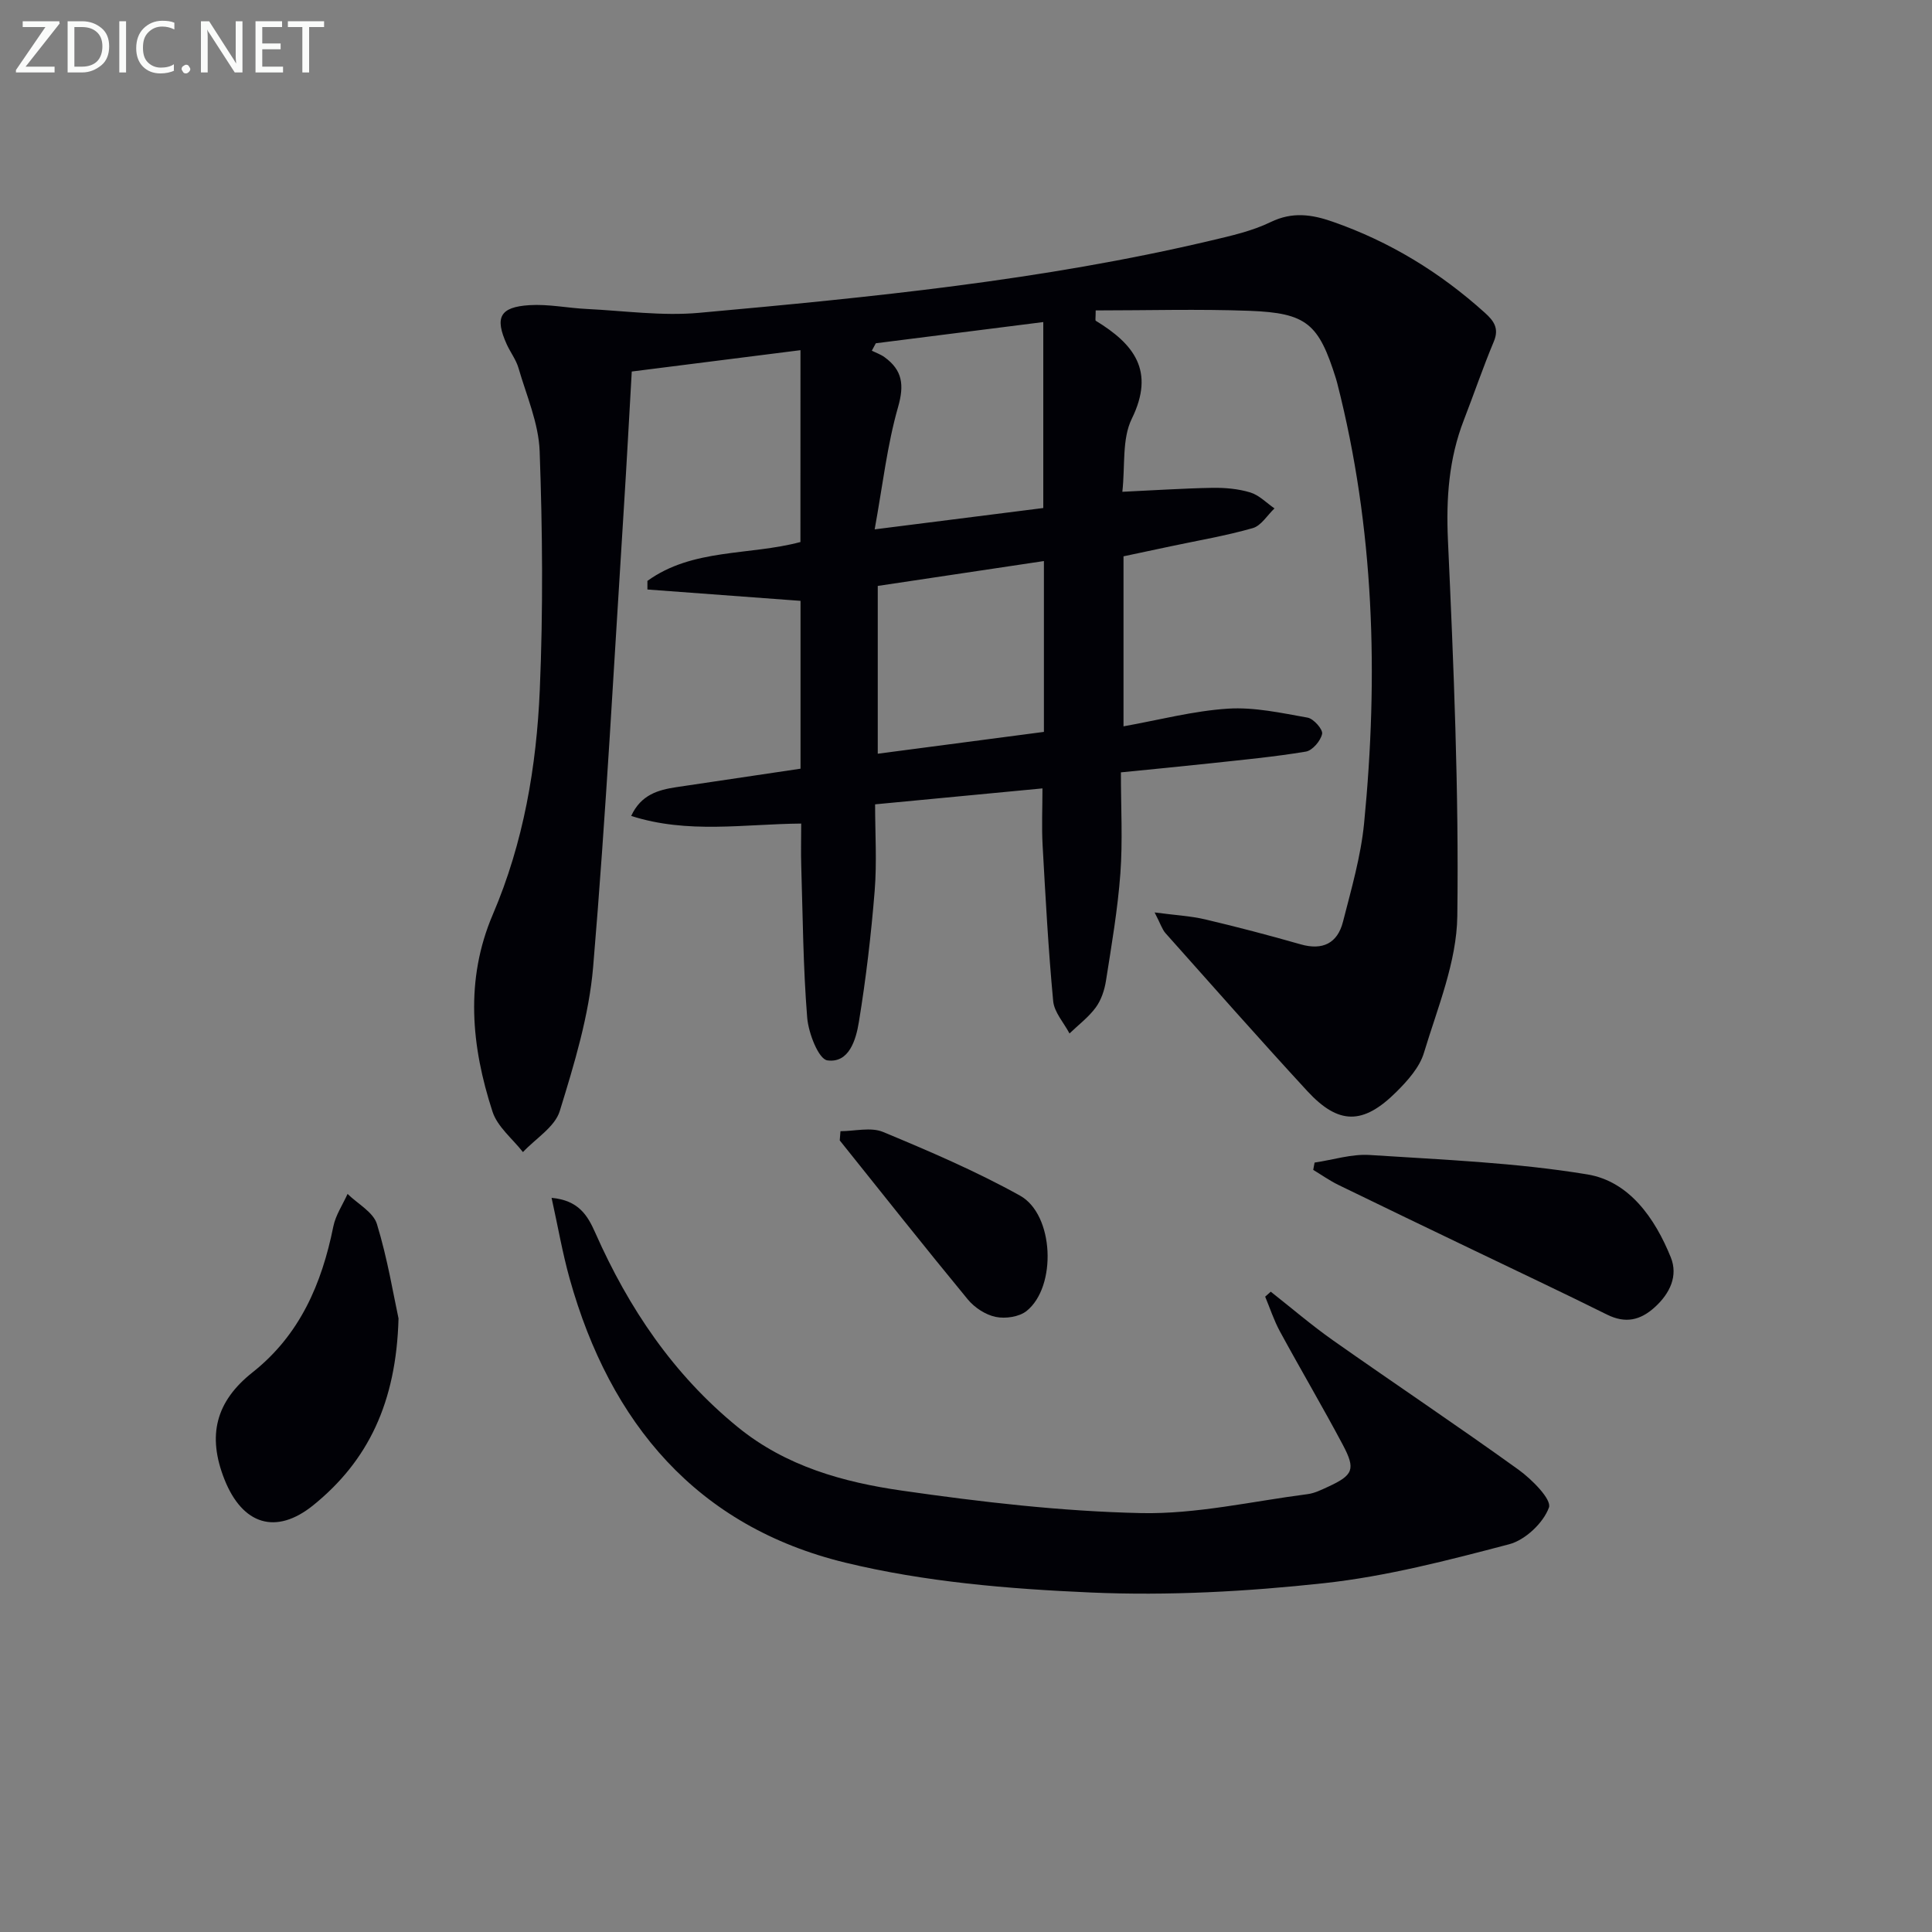 <svg enable-background="new 0 0 400 400" viewBox="0 0 400 400" xmlns="http://www.w3.org/2000/svg"><rect x="0" y="0" width="400" height="400" fill="#808080" stroke="none"/><path d="m165.73 72.5c-12.08 1.53-23.54 2.98-34.93 4.42-.57 9.89-1.05 19.01-1.63 28.13-2.02 31.7-3.69 63.42-6.36 95.07-.85 10.11-3.91 20.15-6.92 29.92-1.02 3.3-5 5.68-7.62 8.49-2.16-2.77-5.28-5.23-6.3-8.37-4.4-13.52-5.73-27.28.06-40.82 6.37-14.89 9.05-30.61 9.73-46.57.7-16.43.56-32.92-.03-49.35-.21-5.79-2.73-11.52-4.38-17.22-.5-1.72-1.67-3.24-2.43-4.9-2.52-5.57-1.46-7.73 4.68-8.12 3.94-.25 7.93.6 11.91.79 7.74.38 15.56 1.49 23.2.8 35.58-3.22 71.14-6.72 106.02-14.97 4.19-.99 8.51-1.96 12.34-3.82 4.5-2.18 8.5-1.6 12.87-.07 11.81 4.12 22.22 10.49 31.48 18.84 1.84 1.66 3.01 3.21 1.86 5.96-2.24 5.34-4.1 10.83-6.2 16.24-3.12 8.04-3.69 16.23-3.3 24.89 1.18 25.92 2.28 51.89 1.94 77.83-.12 9.48-4.1 18.99-6.91 28.31-.9 3-3.37 5.76-5.69 8.07-6.92 6.89-11.99 6.86-18.49-.19-9.91-10.76-19.59-21.73-29.32-32.65-.7-.79-1.02-1.91-2.26-4.3 4.28.57 7.44.73 10.47 1.44 6.62 1.56 13.21 3.29 19.75 5.16 4.6 1.32 7.65-.24 8.78-4.67 1.72-6.73 3.69-13.5 4.37-20.37 3-30.64 2.12-61.11-5.56-91.14-.08-.32-.17-.64-.27-.96-3.56-11.35-6.01-13.57-17.91-14.02-10.59-.39-21.21-.08-31.83-.08 0 1.57-.12 2.06.02 2.14 7.84 4.79 12.35 10.31 7.45 20.3-2.05 4.18-1.35 9.71-1.95 15.11 6.51-.3 12.57-.71 18.63-.82 2.63-.04 5.37.2 7.87.96 1.83.56 3.34 2.16 5 3.3-1.49 1.41-2.75 3.58-4.5 4.08-5.56 1.59-11.29 2.55-16.96 3.76-3.23.69-6.46 1.37-9.8 2.08v35.2c7.43-1.33 14.48-3.2 21.62-3.66 5.45-.35 11.05.89 16.5 1.86 1.24.22 3.19 2.44 3 3.36-.3 1.44-2 3.44-3.36 3.67-6.52 1.09-13.13 1.7-19.71 2.42-5.92.64-11.84 1.2-18.59 1.88 0 7.37.39 14.19-.11 20.95-.55 7.43-1.82 14.82-2.98 22.19-.3 1.92-.98 3.99-2.11 5.53-1.49 2.03-3.6 3.61-5.44 5.39-1.17-2.23-3.16-4.38-3.38-6.7-1.01-10.74-1.59-21.52-2.19-32.3-.21-3.79-.03-7.6-.03-11.74-11.82 1.13-22.83 2.18-34.65 3.3 0 6 .39 11.99-.09 17.92-.73 9.08-1.8 18.16-3.27 27.15-.59 3.61-2 8.56-6.52 7.94-1.82-.25-3.92-5.65-4.18-8.85-.84-10.44-.91-20.93-1.23-31.41-.09-2.8-.01-5.6-.01-8.77-11.86.1-23.47 2.18-35.2-1.58 2.04-4.41 5.59-5.39 9.37-5.96 8.52-1.28 17.04-2.54 25.69-3.82 0-11.74 0-23.03 0-34.75-10.58-.79-21.14-1.57-31.7-2.35 0-.59 0-1.19 0-1.78 9.37-6.78 21.08-5.22 31.68-8.05.01-13.08.01-25.85.01-39.72zm15.36 37.1c12.88-1.63 24.28-3.07 34.91-4.42 0-13.16 0-25.51 0-38.5-12.23 1.55-23.45 2.97-34.67 4.39-.28.51-.55 1.03-.83 1.54.89.44 1.86.77 2.65 1.35 3.68 2.68 4.1 5.71 2.79 10.3-2.26 7.89-3.18 16.16-4.85 25.34zm35.04 41.93c0-11.75 0-23.25 0-35.37-11.55 1.73-23.05 3.45-34.4 5.15v34.74c11.32-1.49 22.3-2.93 34.4-4.52z" fill="#010106"/><path d="m263.1 267.43c4.27 3.36 8.41 6.92 12.85 10.05 12.78 9 25.77 17.68 38.45 26.81 2.76 1.99 6.9 6.16 6.29 7.83-1.16 3.19-4.9 6.72-8.23 7.6-12.63 3.32-25.4 6.65-38.33 8.06-16 1.74-32.25 2.63-48.31 1.93-17.01-.74-34.31-2.18-50.79-6.18-30.74-7.46-48.71-28.85-57.08-58.76-1.5-5.35-2.44-10.85-3.75-16.77 5.57.52 7.43 3.58 9.05 7.24 6.89 15.57 16.16 29.37 29.54 40.26 9.96 8.1 21.83 11.38 33.96 13.12 16.4 2.36 32.96 4.29 49.5 4.65 11.47.24 23.02-2.45 34.51-3.93 1.44-.19 2.85-.9 4.2-1.52 5.2-2.4 5.76-3.59 3.07-8.66-4.21-7.92-8.77-15.65-13.05-23.53-1.23-2.27-2.04-4.77-3.04-7.17.39-.34.78-.68 1.16-1.03z" fill="#010106"/><path d="m82.51 272.97c-.47 17.44-6.33 29.51-17.65 38.67-7.74 6.25-14.65 4.02-18.37-5.3-3.64-9.14-1.81-16.19 5.81-22.22 9.78-7.74 14.32-18.32 16.71-30.18.47-2.35 1.94-4.51 2.95-6.75 2.1 2.06 5.33 3.77 6.08 6.24 2.21 7.22 3.43 14.75 4.47 19.54z" fill="#010106"/><path d="m272.17 240.7c3.82-.56 7.68-1.82 11.44-1.57 15.05.98 30.21 1.57 45.04 4.02 8.69 1.44 14 9.09 17.27 17.17 1.54 3.82-.16 7.45-3.29 10.3-3.02 2.75-6.09 3.45-9.92 1.55-9.2-4.58-18.51-8.95-27.77-13.41-9.27-4.46-18.55-8.9-27.79-13.41-1.83-.89-3.51-2.08-5.26-3.14.1-.5.19-1 .28-1.51z" fill="#010106"/><path d="m174.01 234.2c2.96 0 6.29-.89 8.82.16 9.62 4 19.26 8.13 28.35 13.18 7.07 3.92 7.65 18.84 1.37 23.88-1.53 1.23-4.4 1.65-6.4 1.23-2.11-.43-4.39-1.93-5.78-3.62-8.96-10.87-17.7-21.92-26.51-32.92.05-.63.1-1.27.15-1.91z" fill="#010106"/><g fill="#fafbfa"><path d="m12.4 4.8-7.1 9h6v1.2h-8v-.5l6.1-8.9h-4.7v-1.2h7.6v.4z"/><path d="m14 14v-9.6h3c1.6 0 2.9.5 4 1.4s1.6 2.2 1.6 3.8-.5 3-1.6 3.9-2.4 1.5-4 1.5h-3zm1.4-8.4v8.2h1.6c1.3 0 2.4-.4 3.1-1.1s1.1-1.8 1.1-3.1-.4-2.3-1.2-3-1.8-1-3.1-1z"/><path d="m26.1 4.4v10.6h-1.4v-10.6z"/><path d="m36.1 14.6c-.8.4-1.8.6-2.9.6-1.5 0-2.7-.5-3.6-1.4s-1.4-2.2-1.4-3.8c0-1.7.5-3.1 1.5-4.1s2.3-1.6 3.9-1.6c1 0 1.8.1 2.5.4v1.4c-.8-.4-1.6-.6-2.5-.6-1.2 0-2.1.4-2.9 1.2s-1.1 1.8-1.1 3.2c0 1.3.3 2.3 1 3s1.6 1.1 2.7 1.1c1 0 2-.2 2.7-.7v1.3z"/><path d="m37.6 14.3c0-.2.1-.5.3-.6s.4-.3.6-.3c.3 0 .5.1.6.3s.3.4.3.6-.1.4-.3.6-.4.3-.6.3c-.3 0-.5-.1-.6-.3s-.3-.4-.3-.6z"/><path d="m50.2 15h-1.6l-5.3-8.2c-.2-.2-.3-.5-.4-.7 0 .2.1.7.1 1.5v7.4h-1.4v-10.6h1.7l5.2 8.1c.2.4.4.6.4.7 0-.3-.1-.8-.1-1.5v-7.3h1.4z"/><path d="m58.6 15h-5.7v-10.6h5.5v1.2h-4.1v3.4h3.8v1.2h-3.8v3.6h4.3z"/><path d="m67.1 5.6h-3.1v9.4h-1.4v-9.4h-3v-1.2h7.5z"/></g></svg>
